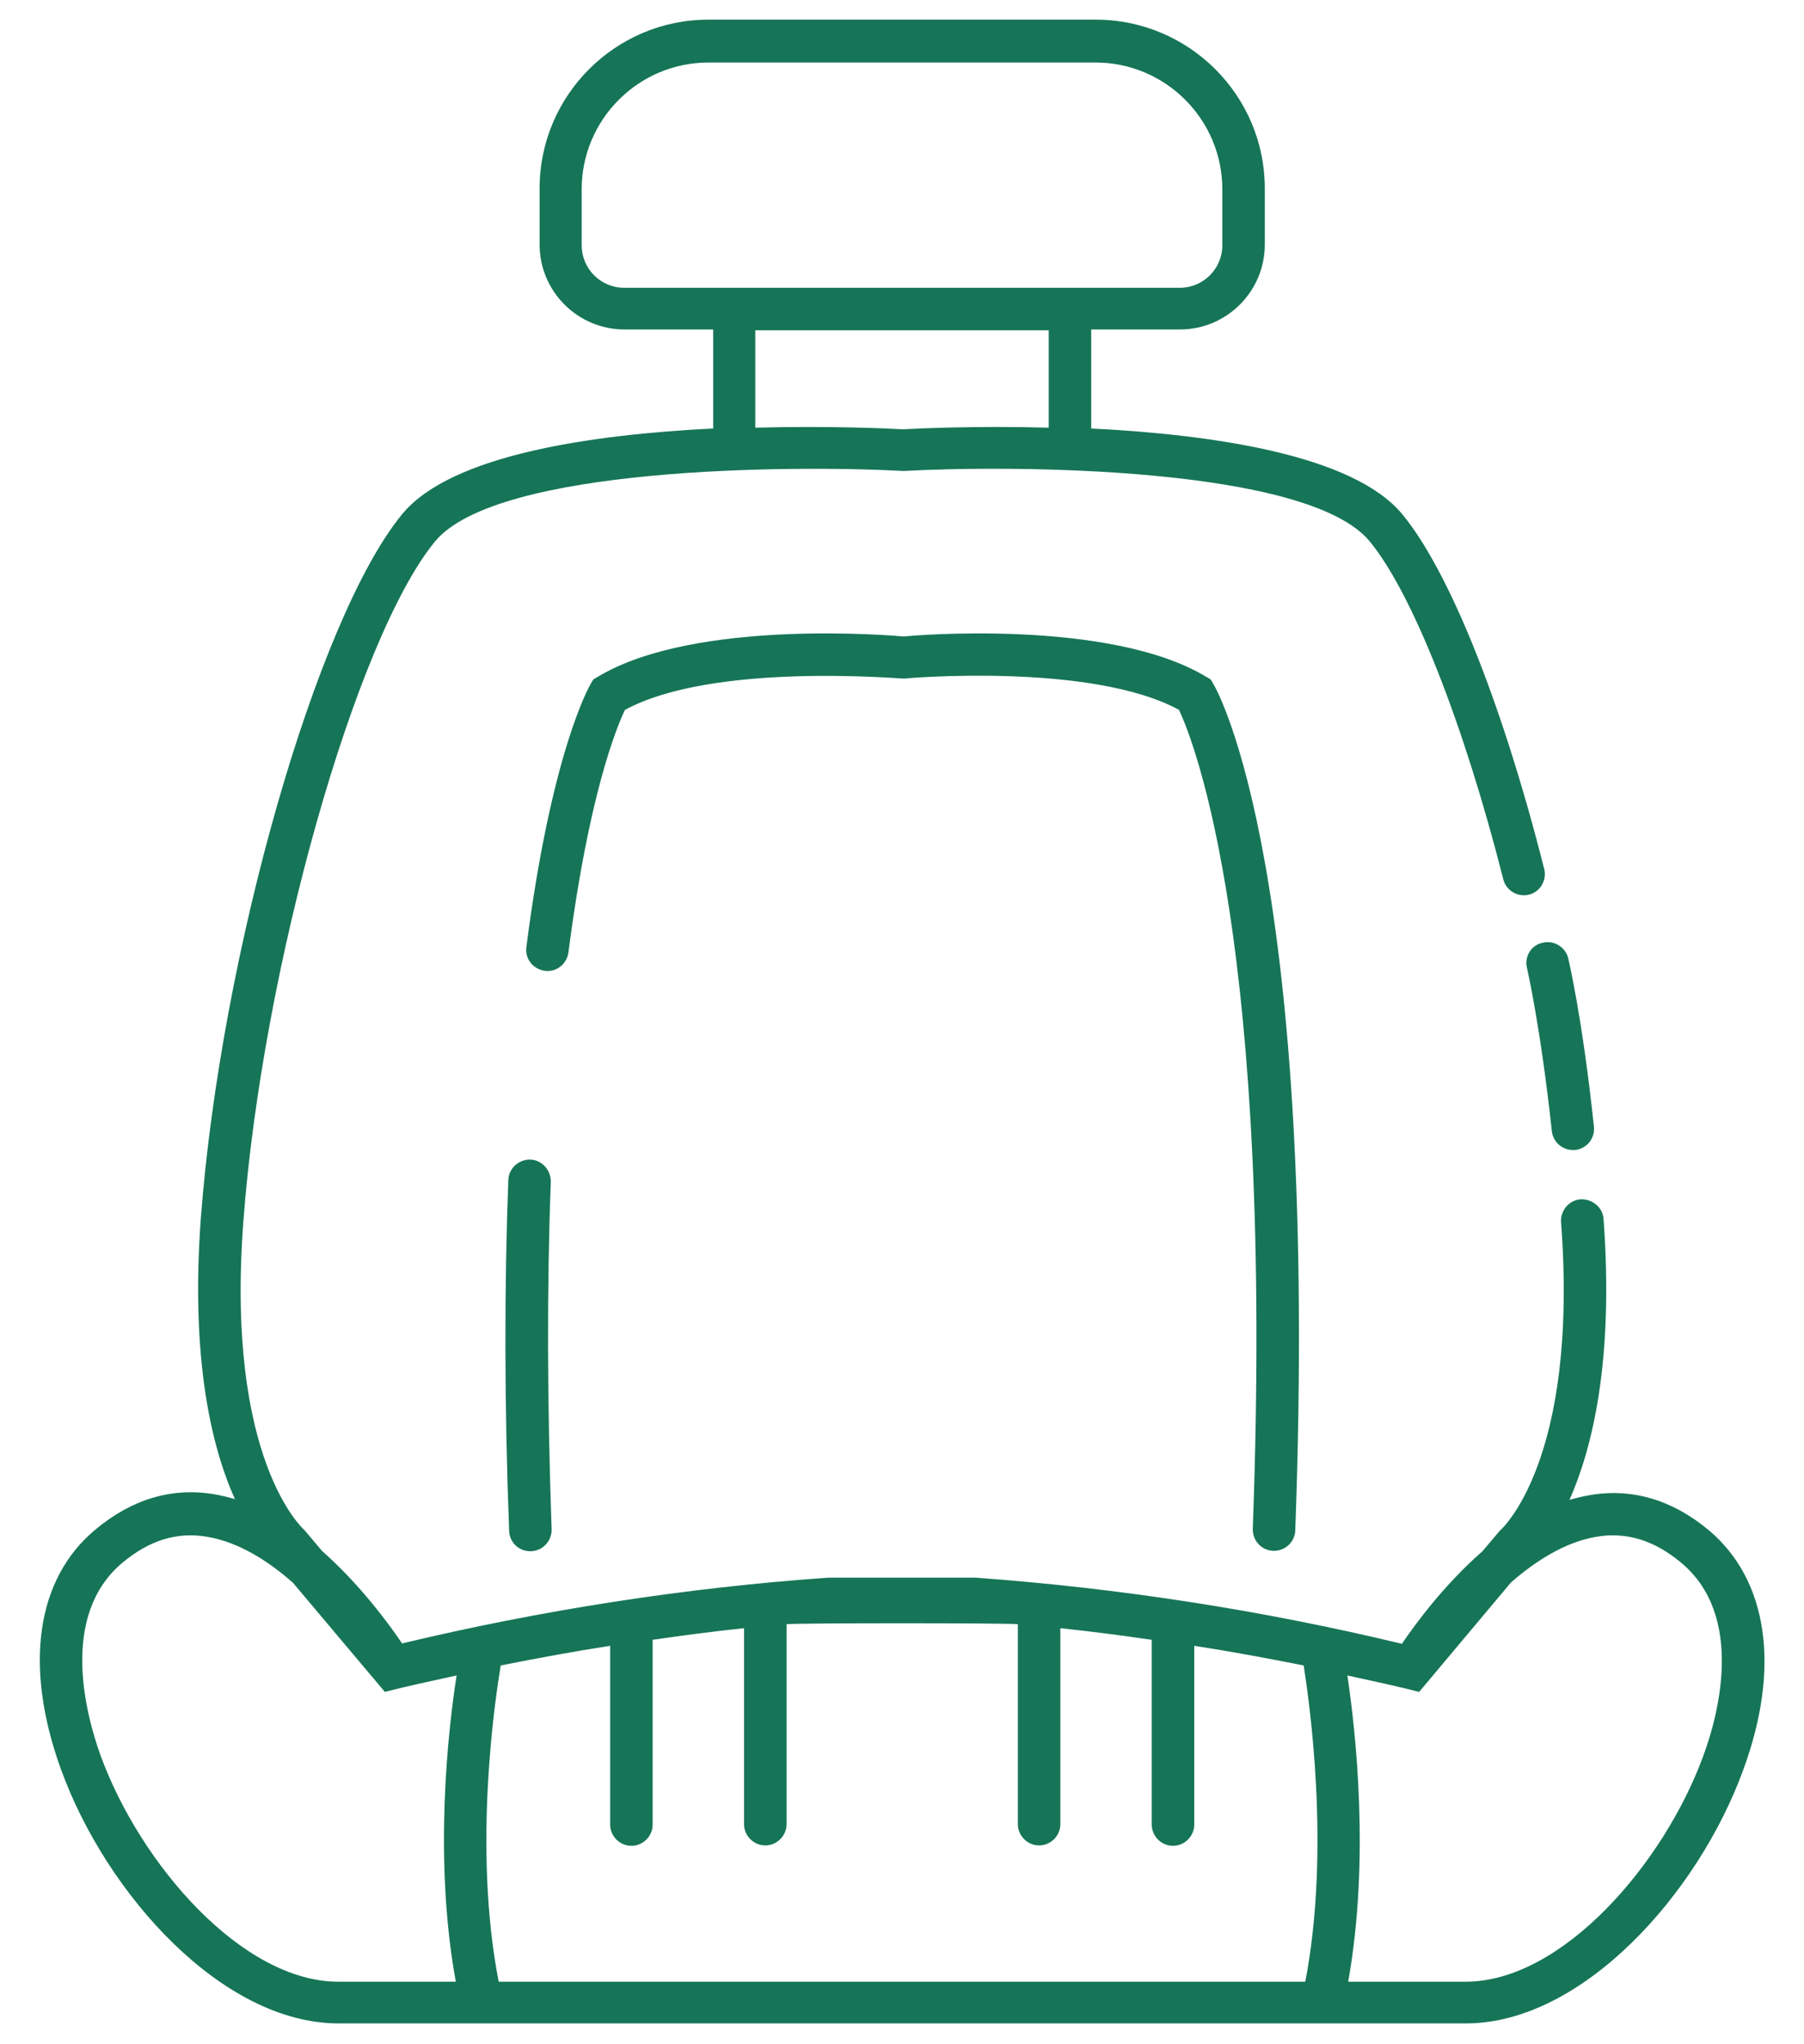 <svg xmlns="http://www.w3.org/2000/svg" width="45" height="51" viewBox="0 0 45 51" fill="none">
<path d="M38.09 24.15C38.09 24.16 38.42 25.55 38.71 28.22C38.74 28.49 38.97 28.69 39.23 28.69C39.25 28.69 39.27 28.69 39.29 28.69C39.58 28.66 39.79 28.4 39.76 28.11C39.47 25.37 39.13 23.97 39.12 23.91C39.05 23.63 38.77 23.45 38.48 23.52C38.19 23.58 38.02 23.87 38.09 24.15Z" fill="#167557"/>
<path d="M42.63 38.18C41.72 37.42 40.72 37.12 39.66 37.3C39.49 37.33 39.32 37.37 39.15 37.42C39.72 36.13 40.26 33.95 40 30.41C39.98 30.12 39.72 29.91 39.43 29.92C39.14 29.94 38.92 30.2 38.94 30.49C39.39 36.47 37.43 38.18 37.41 38.19L36.98 38.7C36.02 39.54 35.31 40.51 34.97 41.01C31.48 40.17 27.91 39.62 24.34 39.36H20.66C17.09 39.61 13.51 40.17 10.03 41C9.69 40.5 8.98 39.53 8.03 38.69L7.6 38.18C7.58 38.16 5.62 36.46 6.07 30.48C6.54 24.17 8.87 15.92 10.85 13.51C12.39 11.64 19.77 11.6 22.54 11.75C25.25 11.6 32.63 11.63 34.17 13.51C35.23 14.8 36.51 18.04 37.5 21.94C37.57 22.22 37.86 22.39 38.14 22.32C38.42 22.25 38.59 21.96 38.52 21.68C37.48 17.57 36.16 14.26 34.98 12.83C33.75 11.34 30.22 10.84 27.22 10.69V8.22H29.43C30.6 8.22 31.55 7.27 31.55 6.1V4.7C31.55 2.38 29.66 0.49 27.33 0.49H17.67C15.35 0.49 13.46 2.38 13.46 4.7V6.1C13.46 7.27 14.41 8.22 15.58 8.22H17.79V10.69C14.78 10.84 11.25 11.34 10.03 12.83C7.9 15.42 5.51 23.79 5.01 30.39C4.75 33.92 5.28 36.11 5.86 37.4C5.69 37.35 5.52 37.31 5.35 37.28C4.29 37.1 3.29 37.4 2.38 38.16C0.9 39.39 0.59 41.57 1.52 44.14C2.65 47.26 5.55 50.48 8.44 50.48H36.57C39.46 50.48 42.36 47.26 43.49 44.14C44.42 41.6 44.1 39.42 42.63 38.18ZM26.16 10.67C24.35 10.62 22.89 10.69 22.53 10.71C22.15 10.69 20.67 10.62 18.84 10.67V8.24H26.16V10.67ZM15.57 7.18C14.98 7.18 14.51 6.7 14.51 6.12V4.72C14.51 2.98 15.93 1.56 17.67 1.56H27.33C29.07 1.56 30.49 2.98 30.49 4.72V6.12C30.49 6.71 30.01 7.18 29.43 7.18H15.57ZM11.37 49.44H8.44C6.04 49.44 3.5 46.51 2.51 43.8C2.15 42.8 1.47 40.32 3.05 38.99C3.72 38.43 4.41 38.21 5.17 38.34C5.94 38.47 6.68 38.93 7.31 39.49L9.6 42.21L9.92 42.13C10.41 42.01 10.9 41.91 11.39 41.8C11.18 43.14 10.81 46.37 11.37 49.44ZM32.56 49.44H12.44C11.79 46.11 12.35 42.4 12.49 41.55C13.4 41.37 14.31 41.2 15.22 41.06V45.52C15.22 45.81 15.46 46.05 15.75 46.05C16.04 46.05 16.28 45.81 16.28 45.52V40.91C17.04 40.8 17.8 40.7 18.56 40.62V45.51C18.56 45.8 18.8 46.04 19.09 46.04C19.38 46.04 19.62 45.8 19.62 45.51V40.52C19.99 40.49 25.02 40.49 25.39 40.52V45.51C25.39 45.8 25.63 46.04 25.92 46.04C26.21 46.04 26.45 45.8 26.45 45.51V40.62C27.21 40.7 27.97 40.8 28.73 40.91V45.52C28.73 45.81 28.97 46.05 29.26 46.05C29.55 46.05 29.79 45.81 29.79 45.52V41.06C30.7 41.2 31.61 41.37 32.52 41.55C32.65 42.4 33.2 46.11 32.56 49.44ZM42.49 43.8C41.5 46.51 38.96 49.44 36.56 49.44H33.63C34.18 46.37 33.81 43.14 33.61 41.8C34.1 41.91 34.59 42.01 35.08 42.13L35.4 42.21L37.69 39.48C38.32 38.93 39.05 38.47 39.82 38.34C40.57 38.21 41.27 38.43 41.94 38.99C43.53 40.32 42.86 42.8 42.49 43.8Z" fill="#167557"/>
<path d="M13.23 28.93C12.95 28.92 12.69 29.14 12.68 29.44C12.58 32.09 12.58 35.03 12.7 38.19C12.71 38.48 12.94 38.7 13.23 38.7C13.24 38.7 13.24 38.7 13.25 38.7C13.54 38.69 13.77 38.44 13.76 38.15C13.65 35.02 13.64 32.1 13.74 29.48C13.74 29.19 13.52 28.94 13.23 28.93Z" fill="#167557"/>
<path d="M31.76 38.69C31.77 38.69 31.77 38.69 31.78 38.69C32.06 38.69 32.3 38.47 32.31 38.18C32.91 21.77 30.38 17.25 30.27 17.07L30.2 16.95L30.08 16.88C27.65 15.42 22.66 15.86 22.55 15.88C22.34 15.86 17.35 15.42 14.92 16.88L14.8 16.95L14.73 17.07C14.69 17.14 13.75 18.79 13.13 23.63C13.09 23.92 13.3 24.18 13.59 24.22C13.88 24.26 14.14 24.05 14.18 23.76C14.68 19.86 15.38 18.14 15.59 17.71C17.78 16.52 22.41 16.93 22.55 16.93C22.6 16.92 27.22 16.52 29.41 17.71C29.78 18.5 31.79 23.52 31.25 38.13C31.24 38.44 31.47 38.68 31.76 38.69Z" fill="#167557"/>
</svg>